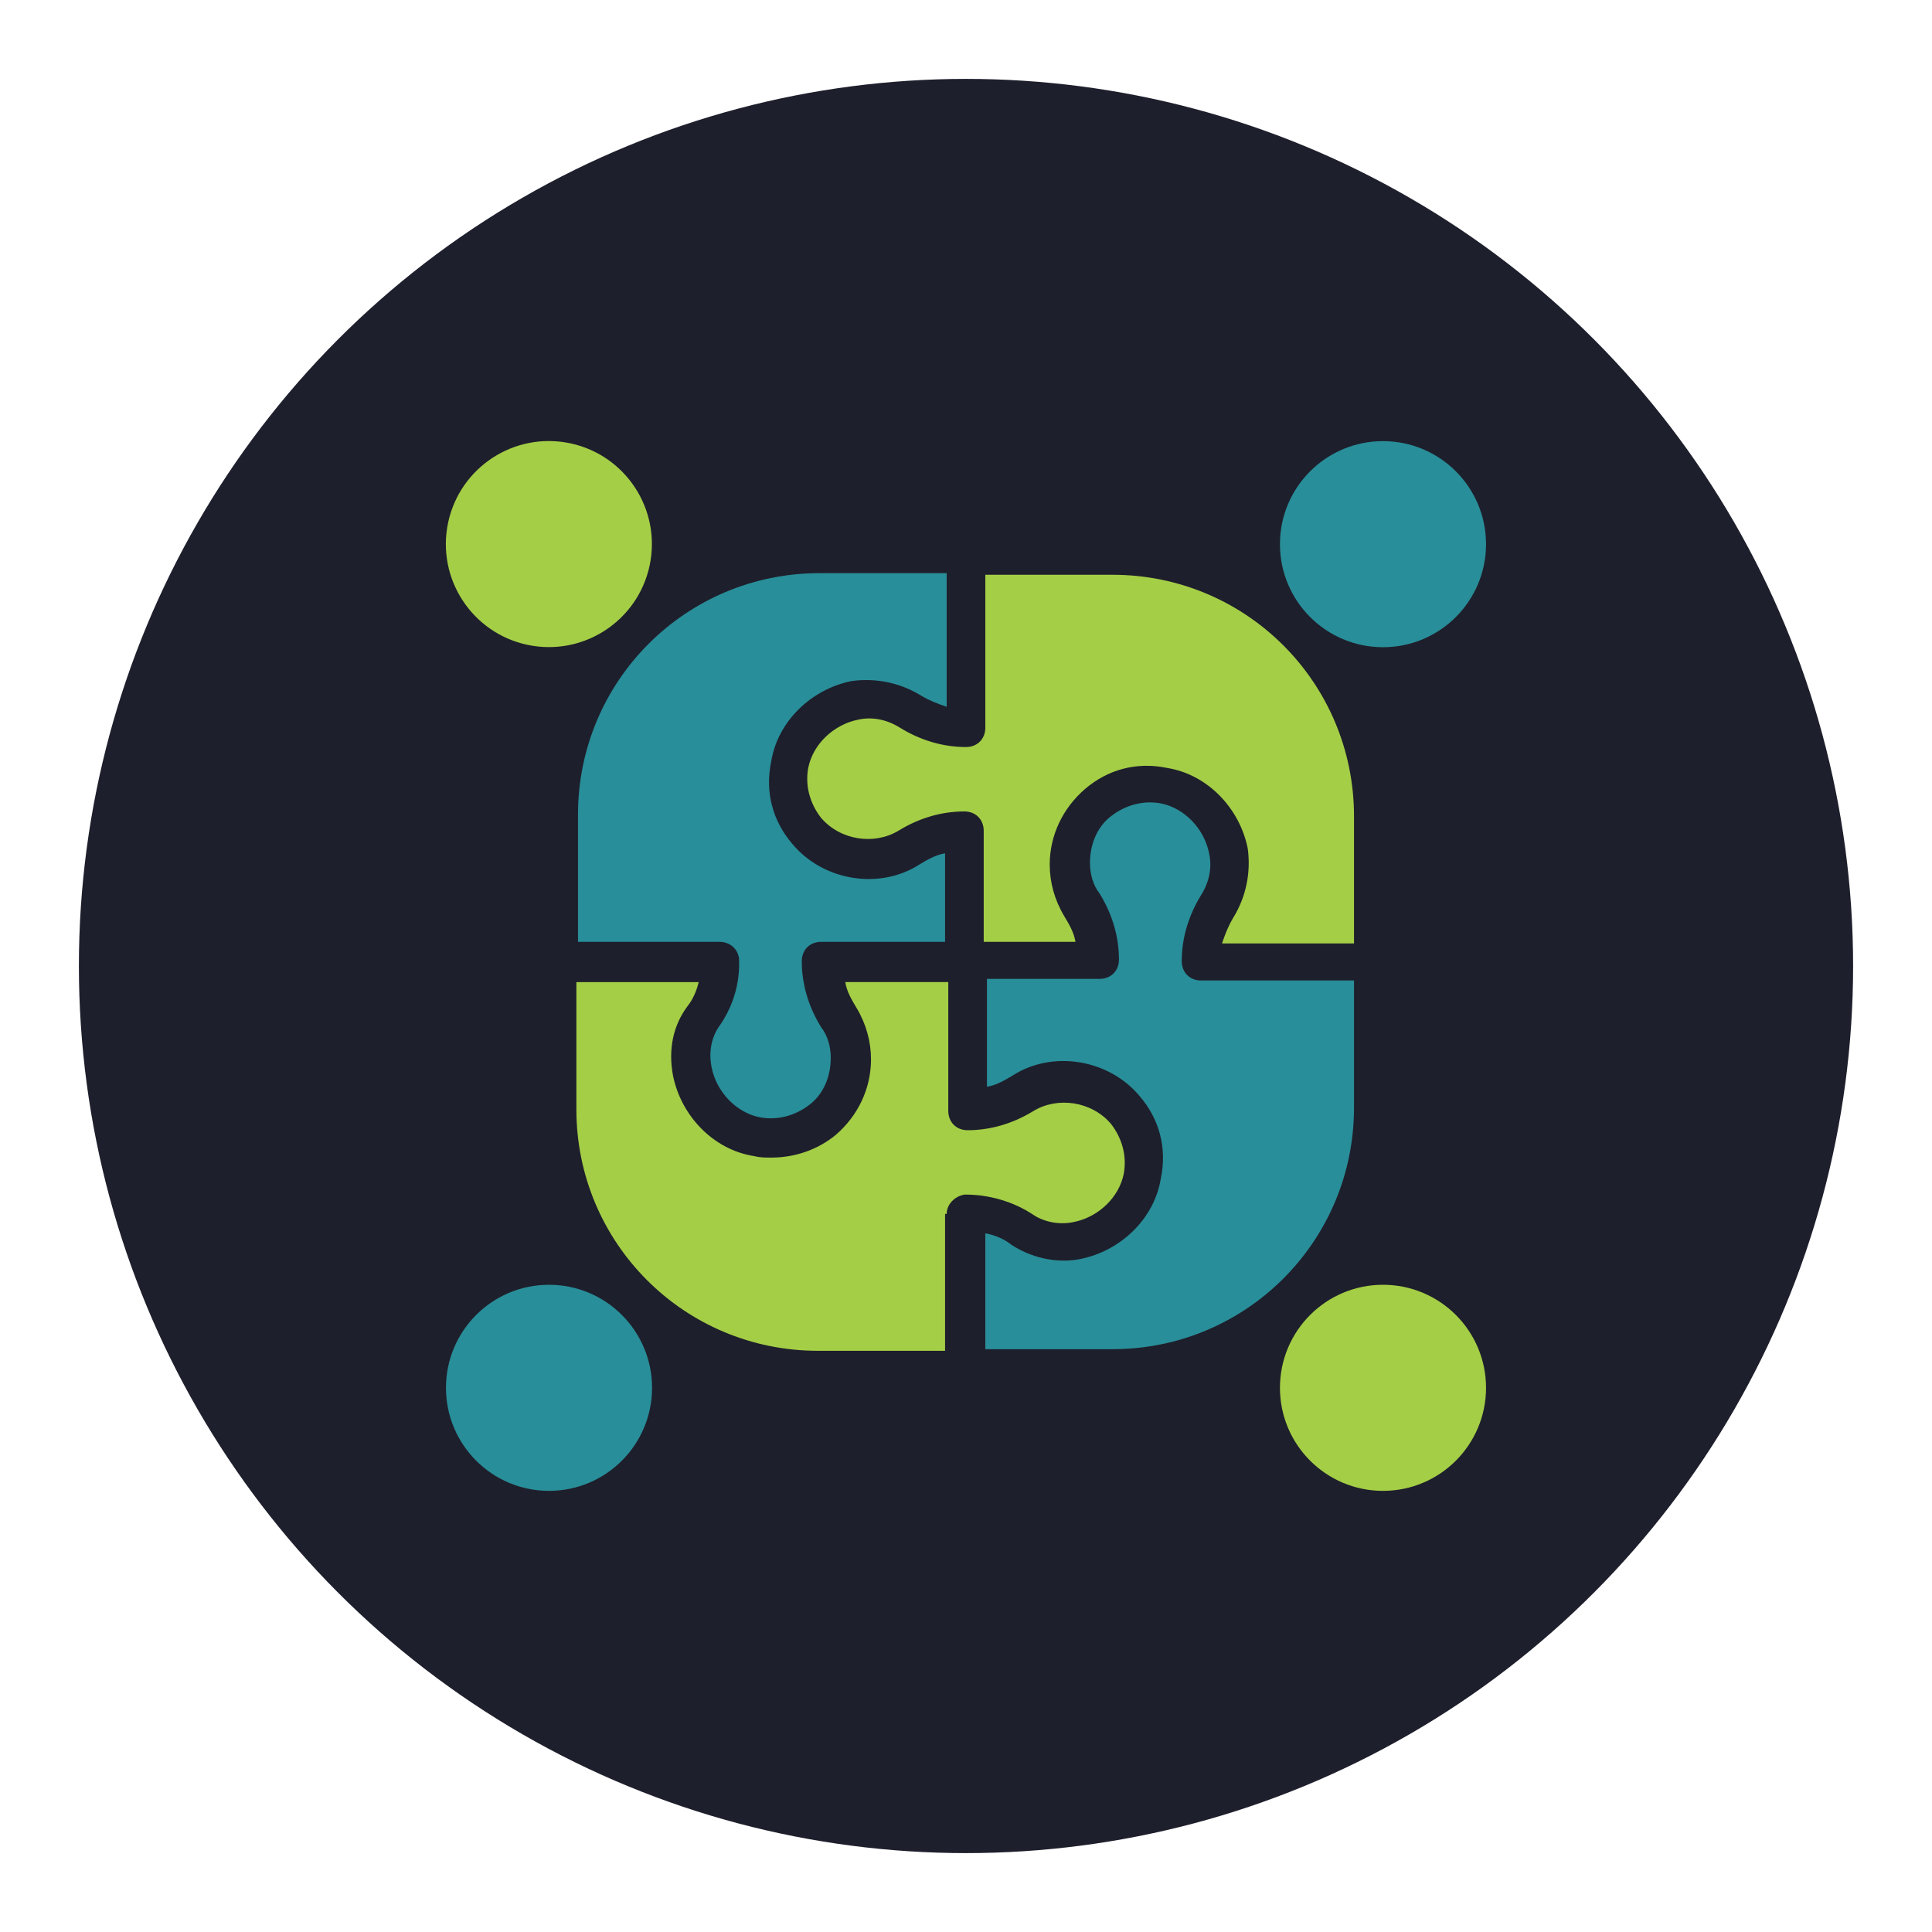 <?xml version="1.0" encoding="utf-8"?>
<!-- Generator: Adobe Illustrator 26.3.1, SVG Export Plug-In . SVG Version: 6.00 Build 0)  -->
<svg version="1.1" id="Layer_1" xmlns="http://www.w3.org/2000/svg" xmlns:xlink="http://www.w3.org/1999/xlink" x="0px" y="0px"
	 viewBox="0 0 120 120" style="enable-background:new 0 0 120 120;" xml:space="preserve">
<style type="text/css">
	.st0{fill:#1E1F2C;}
	.st1{fill:#A4CE46;}
	.st2{fill:#288E99;}
</style>
<circle class="st0" cx="60" cy="60" r="55.1"/>
<g>
	<g>
		<path class="st1" d="M61.2,45.2c0,0.7-0.5,1.2-1.2,1.2c-1.4,0-2.8-0.4-4.1-1.2c-0.8-0.5-1.7-0.7-2.6-0.5c-1.5,0.3-2.8,1.5-3.1,3
			c-0.2,1.1,0.1,2.2,0.8,3.1c1.2,1.4,3.3,1.7,4.8,0.8c1.3-0.8,2.7-1.2,4.1-1.2c0.7,0,1.2,0.5,1.2,1.2v6.9h5.7
			c-0.1-0.6-0.4-1.1-0.7-1.6c-0.6-1-0.9-2.1-0.9-3.2c0-1.8,0.8-3.5,2.2-4.7c1.4-1.2,3.2-1.7,5.1-1.3c2.5,0.4,4.5,2.5,5,5
			c0.2,1.5-0.1,3-0.9,4.3c-0.3,0.5-0.5,1-0.7,1.6l8.2,0v-7.9c0-8.3-6.7-15-15-15h-7.9V45.2z"/>
		<path class="st2" d="M74.6,60.9c-0.7,0-1.2-0.5-1.2-1.2c0-1.4,0.4-2.8,1.2-4.1c0.5-0.8,0.7-1.7,0.5-2.6c-0.3-1.5-1.5-2.8-3-3.1
			c-1.1-0.2-2.2,0.1-3.1,0.8c-0.9,0.7-1.3,1.8-1.3,2.9c0,0.7,0.2,1.4,0.6,1.9c0.8,1.3,1.2,2.7,1.2,4.1c0,0.7-0.5,1.2-1.2,1.2h-7v6.7
			c0.6-0.1,1.1-0.4,1.6-0.7c2.5-1.6,6-1,7.9,1.3c1.2,1.4,1.7,3.2,1.3,5.1c-0.4,2.5-2.5,4.5-5,5c-1.5,0.3-3.1-0.1-4.3-0.9
			c-0.5-0.4-1.1-0.6-1.6-0.7v7.2h7.9c8.3,0,15-6.7,15-15v-7.9H74.6z"/>
		<path class="st2" d="M44.7,58.5c0.6,0,1.1,0.4,1.2,1c0,0.2,0.2,2.2-1.2,4.2c-0.5,0.7-0.7,1.6-0.5,2.6c0.3,1.5,1.5,2.8,3,3.1
			c1.1,0.2,2.2-0.1,3.1-0.8c0.9-0.7,1.3-1.8,1.3-2.9c0-0.7-0.2-1.4-0.6-1.9c-0.8-1.3-1.2-2.7-1.2-4.1c0-0.7,0.5-1.2,1.2-1.2h7.7V53
			c-0.6,0.1-1.1,0.4-1.6,0.7c-2.5,1.6-6,1-7.9-1.3c-1.2-1.4-1.7-3.2-1.3-5.1c0.4-2.5,2.5-4.5,5-5c1.5-0.2,3,0.1,4.3,0.9
			c0.5,0.3,1,0.5,1.6,0.7l0-8.3h-7.9c-8.3,0-15,6.7-15,15v7.9H44.7z"/>
		<path class="st1" d="M58.8,75.4c0-0.6,0.5-1.1,1.1-1.2c0.1,0,2.2-0.1,4.2,1.2c0.7,0.5,1.7,0.7,2.6,0.5c1.5-0.3,2.8-1.5,3.1-3
			c0.2-1.1-0.1-2.2-0.8-3.1c-1.2-1.4-3.3-1.7-4.8-0.8c-1.3,0.8-2.7,1.2-4.1,1.2c-0.7,0-1.2-0.5-1.2-1.2v-8h-6.4
			c0.1,0.6,0.4,1.1,0.7,1.6c0.6,1,0.9,2.1,0.9,3.2c0,1.8-0.8,3.5-2.2,4.7c-1.1,0.9-2.5,1.4-4,1.4c-0.4,0-0.7,0-1.1-0.1
			c-2.5-0.4-4.5-2.5-5-5c-0.3-1.6,0-3.1,0.9-4.3c0.4-0.5,0.6-1.1,0.7-1.5h-7.6v7.9c0,8.3,6.7,15,15,15h7.9V75.4z"/>
	</g>
	<ellipse transform="matrix(0.159 -0.987 0.987 0.159 -4.691 62.076)" class="st1" cx="34.1" cy="33.8" rx="6.4" ry="6.4"/>
	<circle class="st2" cx="85.9" cy="33.8" r="6.4"/>
	<circle class="st2" cx="34.1" cy="86.2" r="6.4"/>
	<circle class="st1" cx="85.9" cy="86.2" r="6.4"/>
</g>
</svg>
